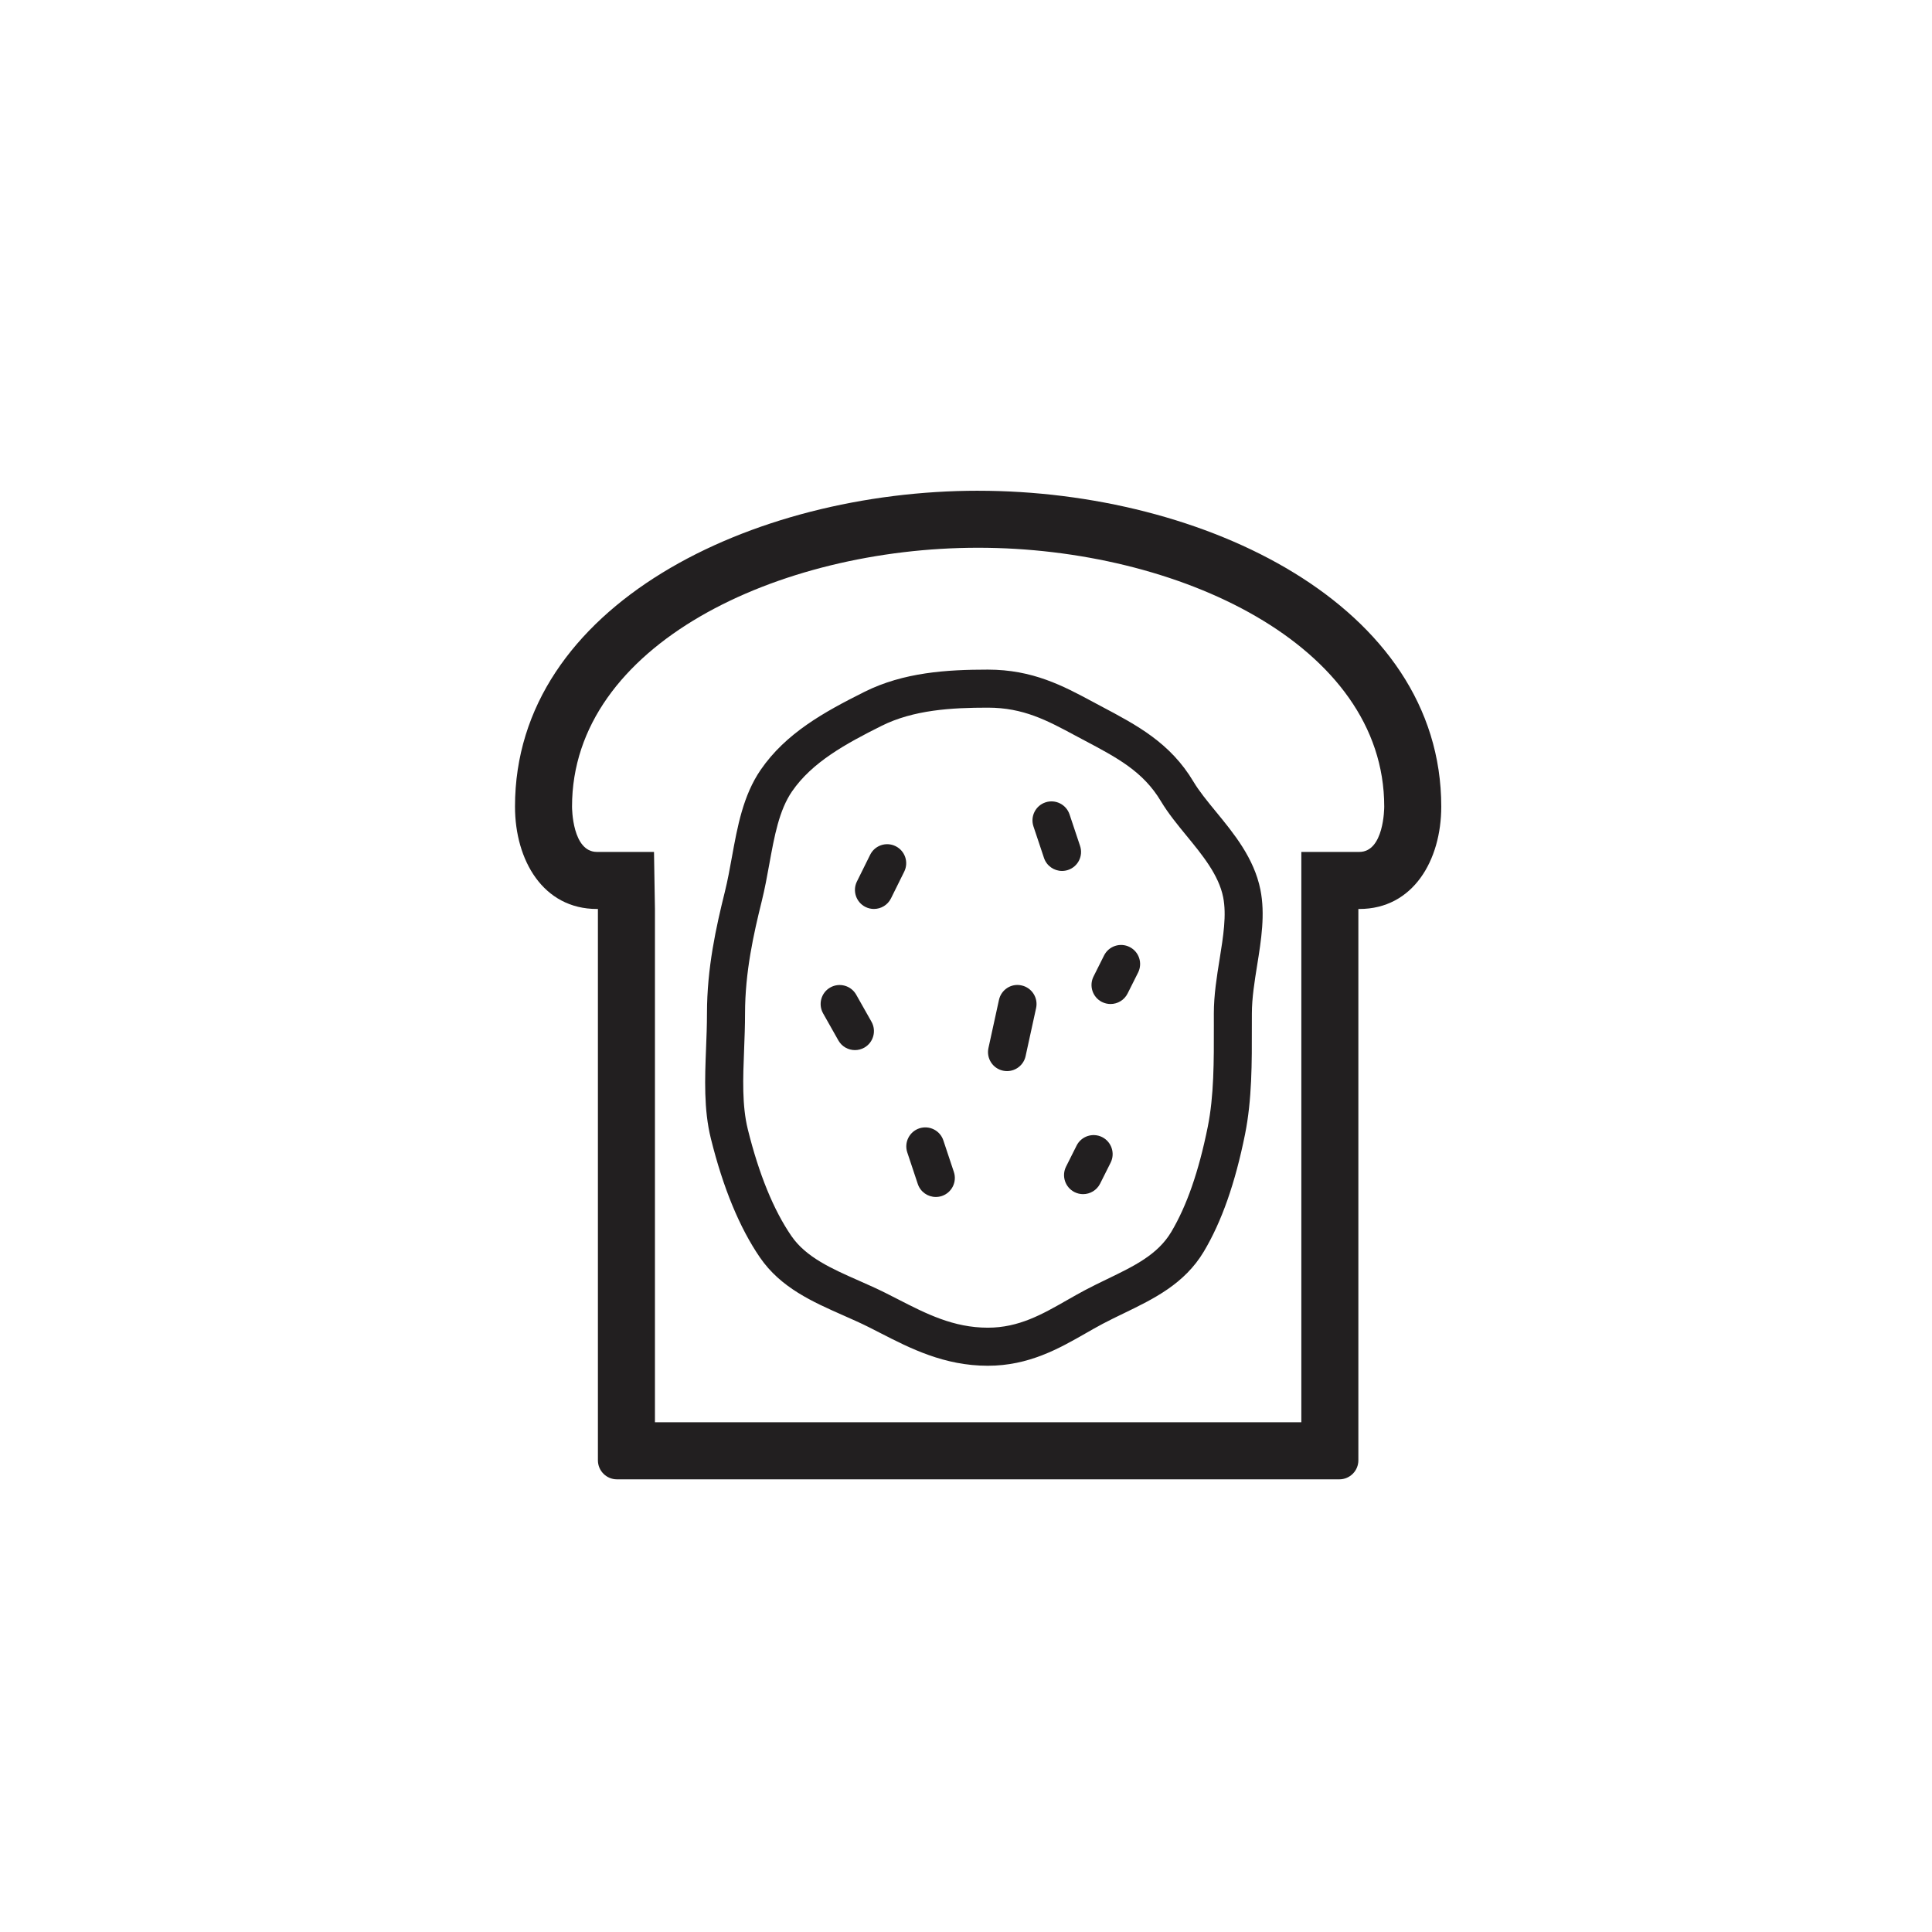 <?xml version="1.0" encoding="UTF-8"?>
<!-- The Best Svg Icon site in the world: iconSvg.co, Visit us! https://iconsvg.co -->
<svg width="800px" height="800px" version="1.1" viewBox="144 144 512 512" xmlns="http://www.w3.org/2000/svg">
 <g fill="#221f20">
  <path d="m403.22 274.05c-59.797 0-122.74 30.23-122.74 83.703 0 14.254 7.473 27.137 21.723 27.137h0.25v146.11c0 2.781 2.258 5.039 5.039 5.039h191.45c2.781 0 5.039-2.258 5.039-5.039v-146.11h0.25c14.25 0 21.719-12.887 21.719-27.133 0-53.477-62.938-83.703-122.73-83.703zm101.01 95.723h-15.363v151.14h-171.3v-136.03l-0.25-15.113h-15.113c-6.535 0-6.609-11.531-6.609-12.02-0.004-42.938 54.719-68.59 107.62-68.59 52.898 0 107.62 25.652 107.62 68.59 0 0.488-0.074 12.02-6.609 12.02z"/>
  <path d="m370.9 407.6c-1.367-2.422-4.434-3.273-6.863-1.914-2.422 1.367-3.273 4.445-1.91 6.863l4.051 7.176c0.926 1.641 2.629 2.562 4.394 2.562 0.84 0 1.688-0.207 2.473-0.648 2.422-1.367 3.273-4.445 1.91-6.863z"/>
  <path d="m414.73 405.15c-2.75-0.629-5.406 1.133-5.996 3.844l-2.785 12.746c-0.594 2.719 1.129 5.406 3.844 5.996 0.363 0.082 0.73 0.117 1.082 0.117 2.316 0 4.402-1.605 4.918-3.961l2.785-12.746c0.59-2.715-1.133-5.402-3.848-5.996z"/>
  <path d="m394 446.22c-0.875-2.644-3.723-4.066-6.375-3.195-2.641 0.883-4.066 3.734-3.188 6.375l2.785 8.363c0.707 2.117 2.672 3.449 4.781 3.449 0.523 0 1.062-0.086 1.594-0.258 2.641-0.883 4.066-3.734 3.188-6.375z"/>
  <path d="m443.35 394.96c-2.488-1.25-5.516-0.238-6.762 2.246l-2.793 5.578c-1.246 2.484-0.238 5.516 2.254 6.762 0.73 0.355 1.496 0.527 2.258 0.527 1.848 0 3.629-1.02 4.516-2.785l2.793-5.57c1.234-2.492 0.227-5.516-2.266-6.758z"/>
  <path d="m430.23 368.18-2.793-8.363c-0.883-2.637-3.727-4.055-6.375-3.184-2.641 0.883-4.066 3.734-3.184 6.375l2.793 8.363c0.707 2.102 2.672 3.438 4.781 3.438 0.523 0 1.066-0.086 1.594-0.262 2.644-0.879 4.066-3.731 3.184-6.367z"/>
  <path d="m436.07 445.34c-2.488-1.234-5.512-0.238-6.762 2.254l-2.793 5.57c-1.246 2.484-0.238 5.516 2.254 6.762 0.727 0.363 1.496 0.535 2.254 0.535 1.848 0 3.629-1.02 4.516-2.785l2.793-5.57c1.238-2.488 0.227-5.519-2.262-6.766z"/>
  <path d="m381.35 368.25c-2.5-1.246-5.523-0.211-6.75 2.277l-3.508 7.082c-1.234 2.492-0.211 5.516 2.277 6.75 0.719 0.359 1.48 0.523 2.231 0.523 1.859 0 3.641-1.027 4.519-2.801l3.508-7.082c1.238-2.5 0.215-5.516-2.277-6.75z"/>
  <path d="m466.25 359.12c-2.281-2.785-4.445-5.414-5.969-7.969-6.141-10.289-14.934-14.938-24.453-19.977l-2.277-1.215c-7.793-4.18-15.852-8.504-27.77-8.504-10.855 0-22.332 0.715-32.703 5.898-10.676 5.34-20.812 10.934-27.496 20.668-4.648 6.766-6.152 15.043-7.609 23.055-0.559 3.098-1.129 6.231-1.891 9.309-2.289 9.219-4.727 20.07-4.727 32.207 0 3.074-0.121 6.141-0.242 9.176-0.312 7.981-0.641 16.238 1.27 23.945 3.238 13.074 7.621 23.684 13.027 31.555 5.508 8.012 13.961 11.742 22.141 15.355 2.227 0.984 4.457 1.969 6.606 3.043l3.066 1.562c7.965 4.086 16.988 8.711 28.551 8.711 10.883 0 18.887-4.57 25.953-8.605 1.512-0.867 3.012-1.723 4.516-2.519 1.82-0.961 3.672-1.859 5.523-2.75 7.926-3.836 16.121-7.793 21.254-16.383 4.731-7.93 8.305-18.094 10.922-31.066 1.848-9.199 1.828-18.785 1.809-28.93l0.008-3.098c0-4.106 0.715-8.531 1.402-12.812 1.066-6.637 2.172-13.496 0.855-20.02-1.68-8.344-7.035-14.875-11.766-20.637zm0.961 39.055c-0.75 4.676-1.531 9.508-1.531 14.414l0.004 3.102c0.02 9.621 0.035 18.715-1.613 26.922-2.387 11.836-5.562 20.953-9.691 27.887-3.586 5.996-9.793 9.004-16.988 12.48-1.953 0.945-3.914 1.895-5.848 2.918-1.598 0.848-3.195 1.758-4.801 2.672-6.555 3.742-12.742 7.281-20.953 7.281-9.129 0-16.332-3.688-23.957-7.602l-3.152-1.602c-2.293-1.148-4.664-2.195-7.043-3.25-7.211-3.184-14.02-6.188-17.906-11.844-4.719-6.863-8.605-16.379-11.551-28.266-1.566-6.328-1.285-13.516-0.984-21.125 0.121-3.168 0.246-6.367 0.246-9.574 0-11 2.289-21.141 4.43-29.781 0.816-3.285 1.426-6.629 2.023-9.934 1.324-7.281 2.574-14.16 6-19.145 5.324-7.754 14.254-12.637 23.703-17.359 8.5-4.254 18.574-4.836 28.199-4.836 9.383 0 15.695 3.387 23 7.309l2.551 1.359c8.715 4.609 15.602 8.254 20.297 16.121 1.91 3.195 4.41 6.242 6.828 9.191 4.172 5.09 8.488 10.348 9.672 16.234 0.945 4.727 0.031 10.41-0.934 16.426z"/>
 </g>
</svg>